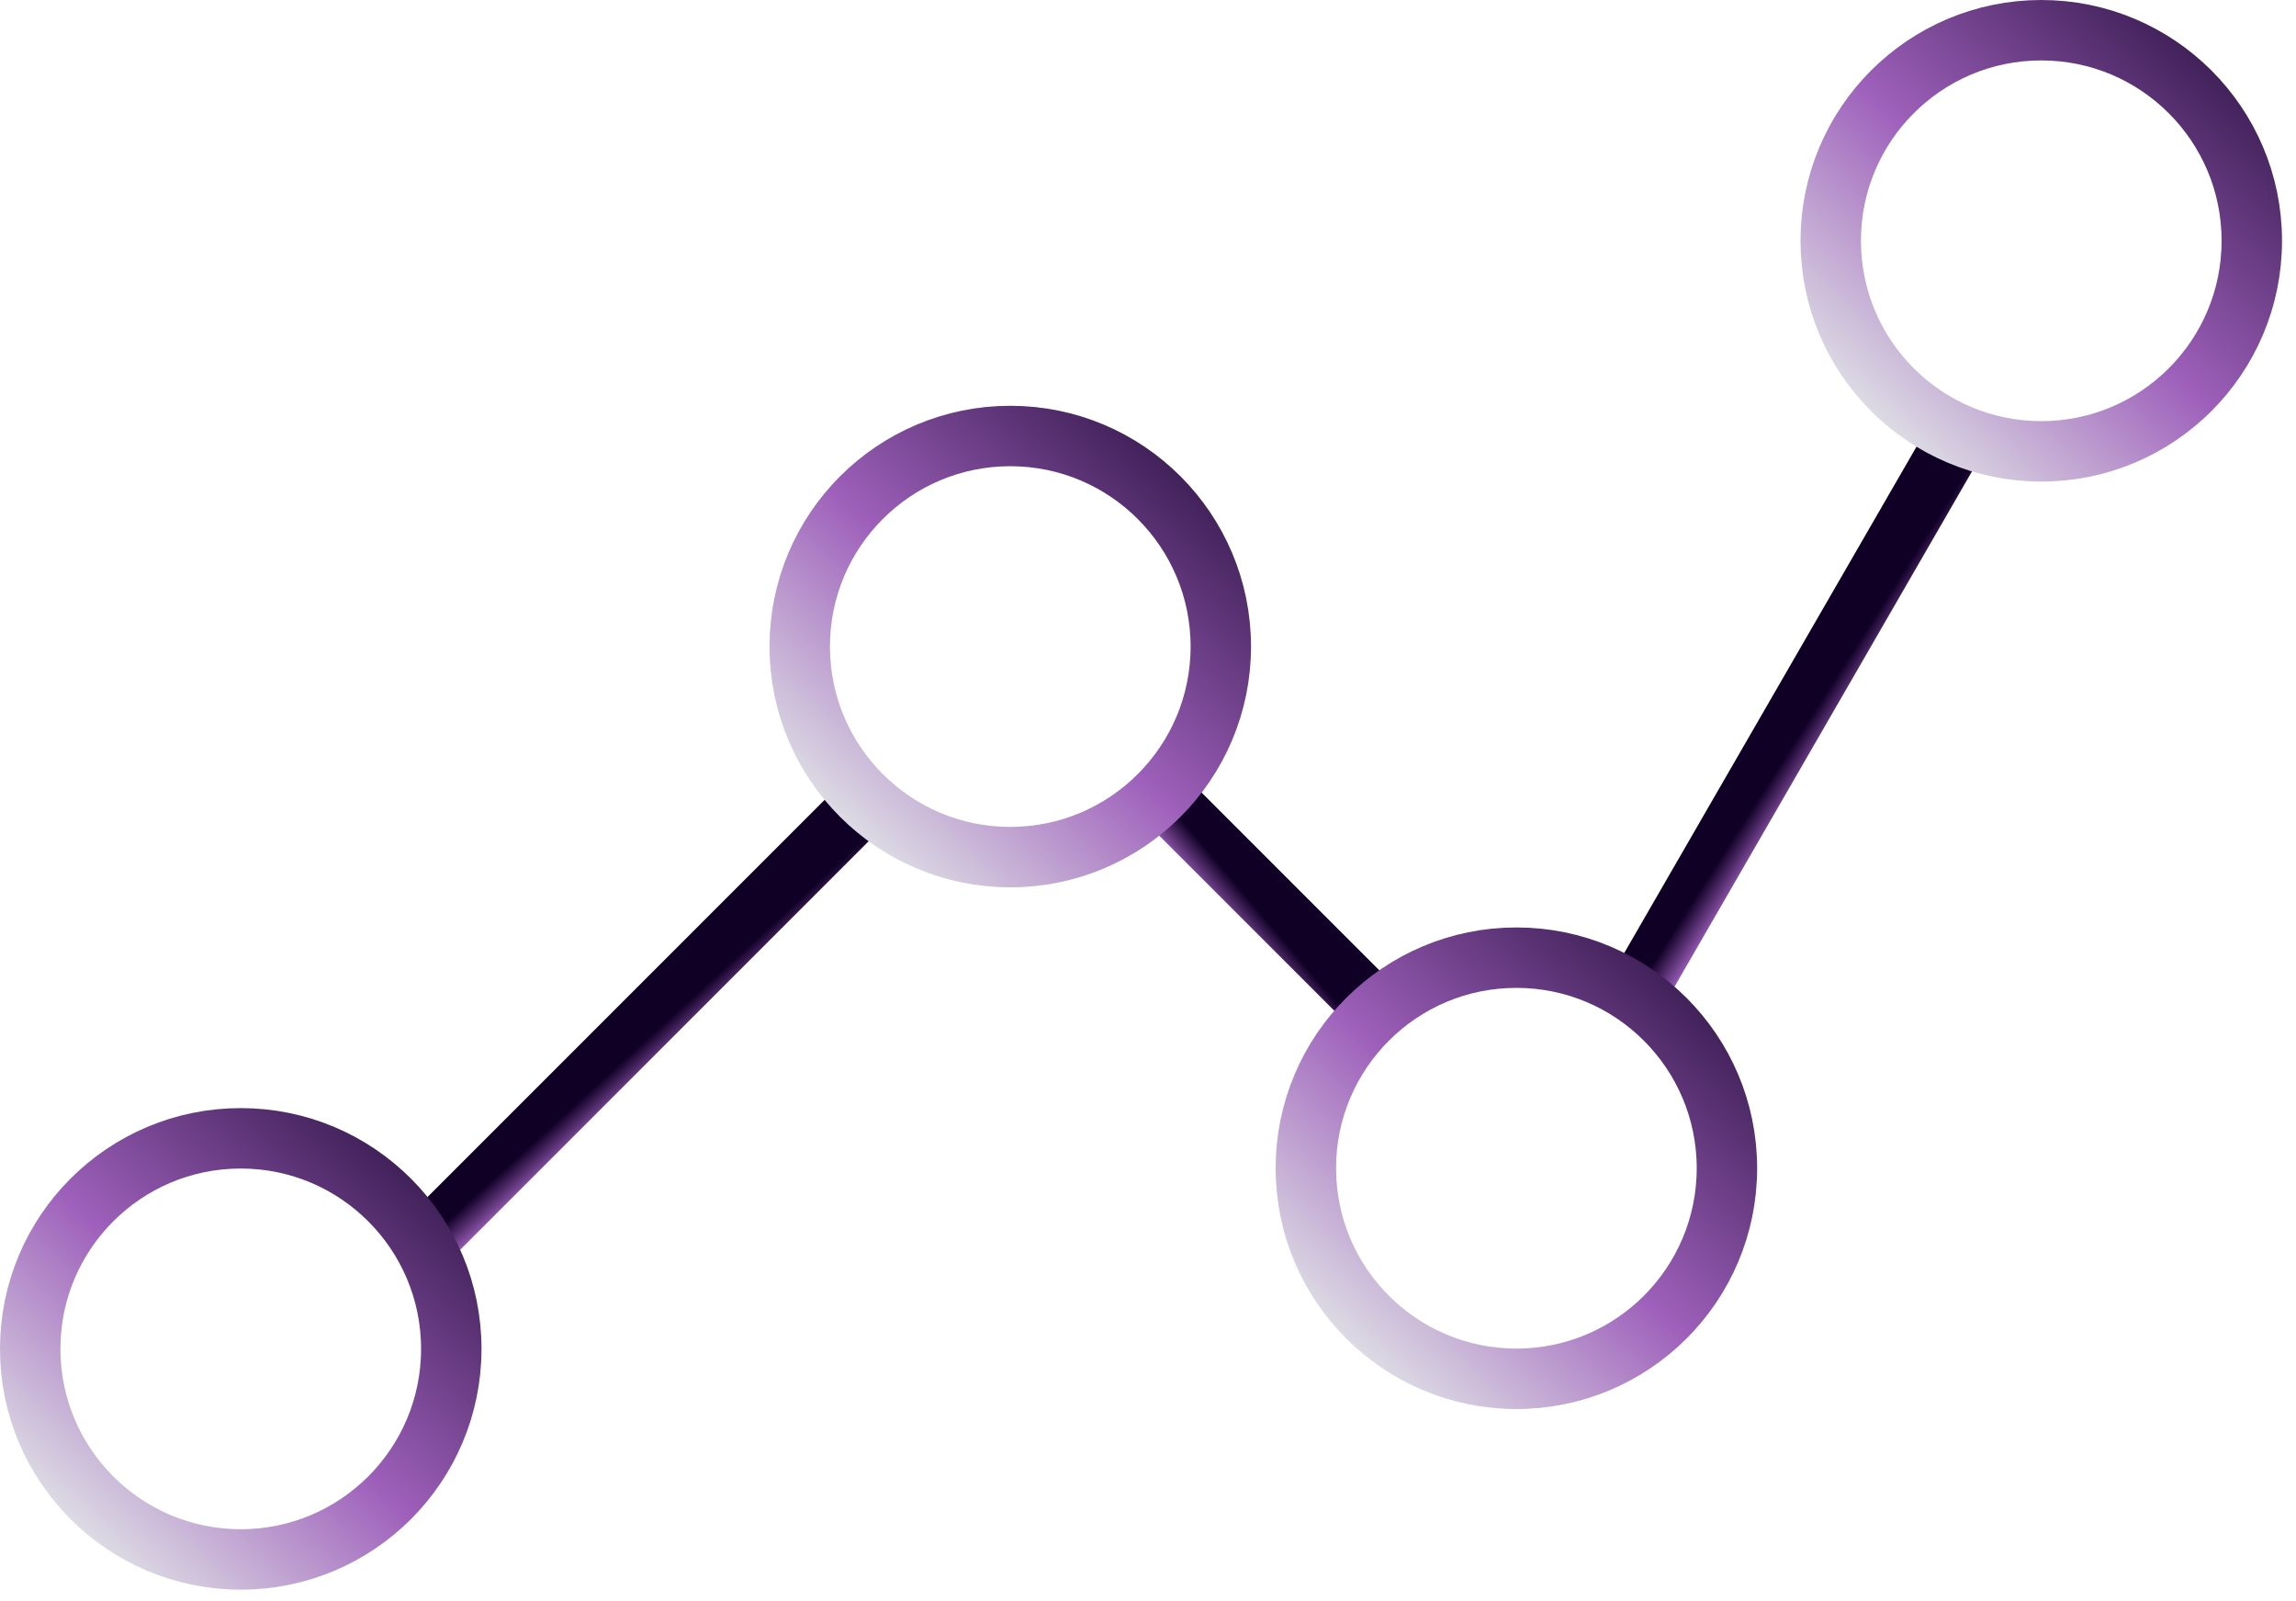 <svg width="76" height="53" viewBox="0 0 76 53" fill="none" xmlns="http://www.w3.org/2000/svg">
<line x1="13.903" y1="41.279" x2="28.513" y2="26.669" stroke="url(#paint0_linear_50_5485)" stroke-width="2"/>
<line x1="54.51" y1="32.248" x2="64.841" y2="14.354" stroke="url(#paint1_linear_50_5485)" stroke-width="2"/>
<line x1="38.132" y1="26.004" x2="46.102" y2="33.973" stroke="url(#paint2_linear_50_5485)" stroke-width="2"/>
<circle cx="7.969" cy="44.643" r="6.969" stroke="url(#paint3_linear_50_5485)" stroke-width="2"/>
<circle cx="33.441" cy="21.399" r="6.969" stroke="url(#paint4_linear_50_5485)" stroke-width="2"/>
<circle cx="50.194" cy="38.664" r="6.969" stroke="url(#paint5_linear_50_5485)" stroke-width="2"/>
<circle cx="67.568" cy="7.969" r="6.969" stroke="url(#paint6_linear_50_5485)" stroke-width="2"/>
<defs>
<linearGradient id="paint0_linear_50_5485" x1="26.953" y1="29.314" x2="28.143" y2="30.617" gradientUnits="userSpaceOnUse">
<stop stop-color="#100026"/>
<stop offset="0.615" stop-color="#9E60BB"/>
<stop offset="1" stop-color="#DEDEE5"/>
</linearGradient>
<linearGradient id="paint1_linear_50_5485" x1="64.019" y1="17.313" x2="65.506" y2="18.263" gradientUnits="userSpaceOnUse">
<stop stop-color="#100026"/>
<stop offset="0.615" stop-color="#9E60BB"/>
<stop offset="1" stop-color="#DEDEE5"/>
</linearGradient>
<linearGradient id="paint2_linear_50_5485" x1="44.412" y1="33.369" x2="43.069" y2="34.507" gradientUnits="userSpaceOnUse">
<stop stop-color="#100026"/>
<stop offset="0.615" stop-color="#9E60BB"/>
<stop offset="1" stop-color="#DEDEE5"/>
</linearGradient>
<linearGradient id="paint3_linear_50_5485" x1="13.645" y1="32.962" x2="-0.398" y2="48.02" gradientUnits="userSpaceOnUse">
<stop stop-color="#100026"/>
<stop offset="0.615" stop-color="#9E60BB"/>
<stop offset="1" stop-color="#DEDEE5"/>
</linearGradient>
<linearGradient id="paint4_linear_50_5485" x1="39.117" y1="9.717" x2="25.074" y2="24.776" gradientUnits="userSpaceOnUse">
<stop stop-color="#100026"/>
<stop offset="0.615" stop-color="#9E60BB"/>
<stop offset="1" stop-color="#DEDEE5"/>
</linearGradient>
<linearGradient id="paint5_linear_50_5485" x1="55.869" y1="26.983" x2="41.827" y2="42.041" gradientUnits="userSpaceOnUse">
<stop stop-color="#100026"/>
<stop offset="0.615" stop-color="#9E60BB"/>
<stop offset="1" stop-color="#DEDEE5"/>
</linearGradient>
<linearGradient id="paint6_linear_50_5485" x1="73.243" y1="-3.712" x2="59.201" y2="11.346" gradientUnits="userSpaceOnUse">
<stop stop-color="#100026"/>
<stop offset="0.615" stop-color="#9E60BB"/>
<stop offset="1" stop-color="#DEDEE5"/>
</linearGradient>
</defs>
</svg>

